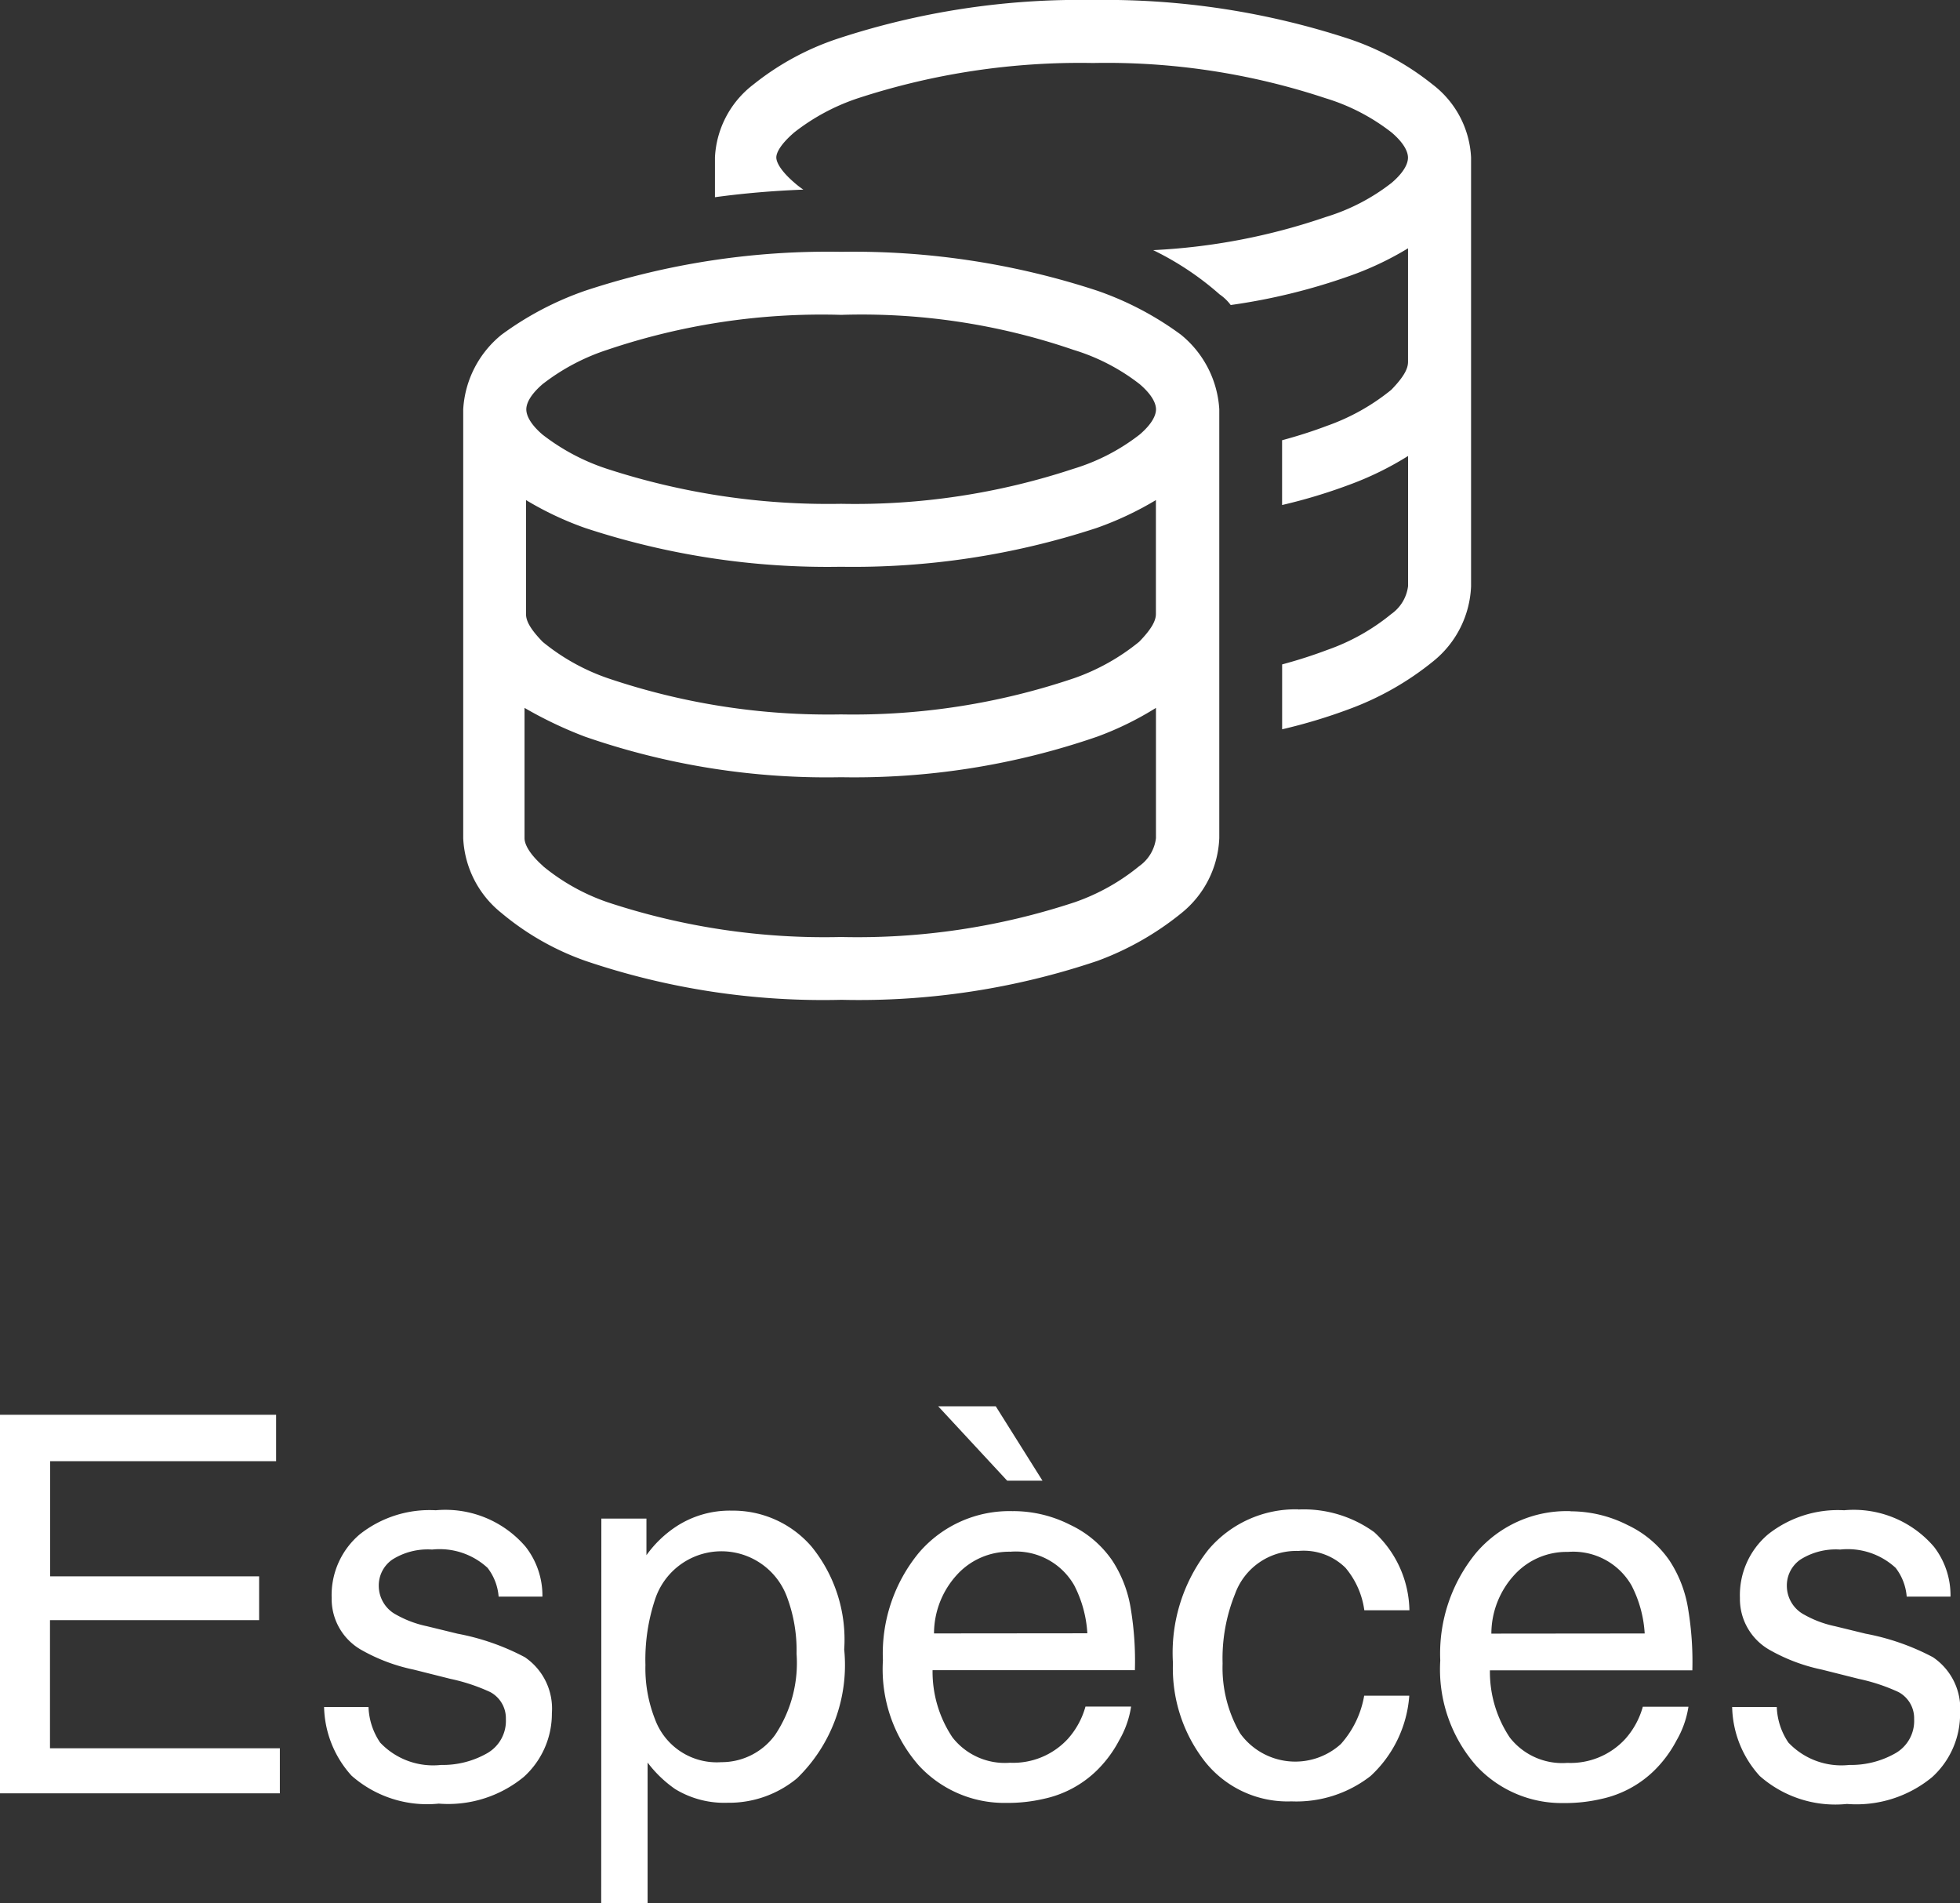 <svg xmlns="http://www.w3.org/2000/svg" width="40.853" height="39.668" viewBox="0 0 40.853 39.668"><rect x="0" y="0" width="40.853" height="39.668" fill="#333333" stroke="none"/><g transform="translate(-2120.845 2196.375)"><path d="M20.845.11H26.6v.967h-4.71v2.4h4.356v.913H21.887V7.06h4.791V8H20.845ZM28.526,6.2a1.406,1.406,0,0,0,.242.741,1.519,1.519,0,0,0,1.268.467,1.869,1.869,0,0,0,.945-.234.776.776,0,0,0,.408-.722.618.618,0,0,0-.328-.564,3.9,3.9,0,0,0-.827-.274l-.768-.193a3.747,3.747,0,0,1-1.085-.408,1.22,1.22,0,0,1-.623-1.085A1.658,1.658,0,0,1,28.346,2.6a2.346,2.346,0,0,1,1.582-.5A2.2,2.2,0,0,1,31.8,2.86,1.655,1.655,0,0,1,32.151,3.9h-.913a1.119,1.119,0,0,0-.231-.6,1.473,1.473,0,0,0-1.155-.381,1.38,1.38,0,0,0-.83.209.656.656,0,0,0-.282.553.681.681,0,0,0,.371.6,2.227,2.227,0,0,0,.634.236l.639.156a4.942,4.942,0,0,1,1.4.489,1.294,1.294,0,0,1,.564,1.166,1.776,1.776,0,0,1-.583,1.327,2.481,2.481,0,0,1-1.775.559,2.382,2.382,0,0,1-1.818-.583A2.2,2.2,0,0,1,27.6,6.2ZM35.879,7.35A1.379,1.379,0,0,0,37,6.783a2.7,2.7,0,0,0,.448-1.695,3.163,3.163,0,0,0-.2-1.182,1.456,1.456,0,0,0-2.75.054,3.981,3.981,0,0,0-.2,1.364,2.892,2.892,0,0,0,.2,1.133A1.371,1.371,0,0,0,35.879,7.35Zm-2.5-5.076h.94v.763a2.347,2.347,0,0,1,.634-.607A2.04,2.04,0,0,1,36.1,2.108a2.161,2.161,0,0,1,1.66.749A3.07,3.07,0,0,1,38.441,5a3.287,3.287,0,0,1-.983,2.686,2.221,2.221,0,0,1-1.45.51,1.968,1.968,0,0,1-1.09-.285,2.512,2.512,0,0,1-.575-.553v2.938h-.967Zm8.588-.156a2.624,2.624,0,0,1,1.187.287,2.189,2.189,0,0,1,.875.744,2.566,2.566,0,0,1,.387,1.015A6.642,6.642,0,0,1,44.5,5.433H40.283a2.46,2.46,0,0,0,.414,1.4,1.385,1.385,0,0,0,1.2.529,1.548,1.548,0,0,0,1.208-.5,1.684,1.684,0,0,0,.365-.671h.951a2,2,0,0,1-.25.706,2.512,2.512,0,0,1-.475.636,2.253,2.253,0,0,1-1.09.58,3.312,3.312,0,0,1-.79.086,2.423,2.423,0,0,1-1.821-.781,3.041,3.041,0,0,1-.747-2.189A3.306,3.306,0,0,1,40,2.983,2.481,2.481,0,0,1,41.964,2.119Zm1.542,2.546a2.5,2.5,0,0,0-.274-1,1.4,1.4,0,0,0-1.327-.7,1.471,1.471,0,0,0-1.117.481,1.816,1.816,0,0,0-.478,1.222Zm-.935-3.18h-.736L40.4-.067h1.2Zm5.333.6a2.508,2.508,0,0,1,1.582.473,2.264,2.264,0,0,1,.733,1.627h-.94a1.735,1.735,0,0,0-.392-.884,1.239,1.239,0,0,0-.983-.352,1.358,1.358,0,0,0-1.321.9,3.584,3.584,0,0,0-.258,1.445,2.719,2.719,0,0,0,.365,1.456,1.416,1.416,0,0,0,2.1.223,2.023,2.023,0,0,0,.486-1.007h.94a2.523,2.523,0,0,1-.806,1.673,2.514,2.514,0,0,1-1.649.529,2.2,2.2,0,0,1-1.8-.824,3.156,3.156,0,0,1-.671-2.06,3.47,3.47,0,0,1,.736-2.358A2.378,2.378,0,0,1,47.9,2.081Zm5.677.038a2.624,2.624,0,0,1,1.187.287,2.189,2.189,0,0,1,.875.744,2.566,2.566,0,0,1,.387,1.015,6.642,6.642,0,0,1,.086,1.268H51.9a2.46,2.46,0,0,0,.414,1.4,1.385,1.385,0,0,0,1.2.529,1.548,1.548,0,0,0,1.208-.5,1.684,1.684,0,0,0,.365-.671h.951a2,2,0,0,1-.25.706,2.512,2.512,0,0,1-.475.636,2.253,2.253,0,0,1-1.09.58,3.312,3.312,0,0,1-.79.086,2.423,2.423,0,0,1-1.821-.781,3.041,3.041,0,0,1-.747-2.189,3.306,3.306,0,0,1,.752-2.25A2.481,2.481,0,0,1,53.582,2.119Zm1.542,2.546a2.5,2.5,0,0,0-.274-1,1.4,1.4,0,0,0-1.327-.7,1.471,1.471,0,0,0-1.117.481,1.816,1.816,0,0,0-.478,1.222ZM57.879,6.2a1.406,1.406,0,0,0,.242.741,1.519,1.519,0,0,0,1.268.467,1.869,1.869,0,0,0,.945-.234.776.776,0,0,0,.408-.722.618.618,0,0,0-.328-.564,3.9,3.9,0,0,0-.827-.274l-.768-.193a3.747,3.747,0,0,1-1.085-.408,1.22,1.22,0,0,1-.623-1.085A1.658,1.658,0,0,1,57.7,2.6a2.346,2.346,0,0,1,1.582-.5,2.2,2.2,0,0,1,1.875.763A1.655,1.655,0,0,1,61.5,3.9h-.913a1.119,1.119,0,0,0-.231-.6,1.473,1.473,0,0,0-1.155-.381,1.38,1.38,0,0,0-.83.209.656.656,0,0,0-.282.553.681.681,0,0,0,.371.6,2.227,2.227,0,0,0,.634.236l.639.156a4.942,4.942,0,0,1,1.4.489A1.294,1.294,0,0,1,61.7,6.335a1.776,1.776,0,0,1-.583,1.327,2.481,2.481,0,0,1-1.775.559,2.382,2.382,0,0,1-1.818-.583A2.2,2.2,0,0,1,56.949,6.2Z" transform="translate(2100 -2167)" fill="#fff"/><path d="M14.4,3.43a1.89,1.89,0,0,0,.189.147c-.632.024-1.247.077-1.842.158V2.906a2.035,2.035,0,0,1,.8-1.519A5.65,5.65,0,0,1,15.3.433a16.141,16.141,0,0,1,5.328-.808,16.3,16.3,0,0,1,5.328.808,5.65,5.65,0,0,1,1.751.954,2.035,2.035,0,0,1,.8,1.519v8.937a2.112,2.112,0,0,1-.783,1.559,6.128,6.128,0,0,1-1.755,1,11.3,11.3,0,0,1-1.4.422V13.472q.5-.135.935-.3a4.39,4.39,0,0,0,1.341-.751.836.836,0,0,0,.349-.582V9.128a6.565,6.565,0,0,1-1.226.6,11.3,11.3,0,0,1-1.4.422V8.8q.5-.135.935-.3a4.478,4.478,0,0,0,1.341-.751c.283-.291.349-.455.349-.582V4.8a6.488,6.488,0,0,1-1.235.582,12.649,12.649,0,0,1-2.461.6.963.963,0,0,0-.23-.221,6.139,6.139,0,0,0-1.386-.923,12.986,12.986,0,0,0,3.593-.689,4.218,4.218,0,0,0,1.378-.714c.287-.246.34-.425.34-.524s-.053-.278-.34-.524a4.233,4.233,0,0,0-1.378-.715A14.491,14.491,0,0,0,20.625.938a14.89,14.89,0,0,0-4.881.729,4.4,4.4,0,0,0-1.341.715c-.287.246-.377.425-.377.524S14.116,3.185,14.4,3.43ZM7.5,8.156A2.161,2.161,0,0,1,8.3,6.6a6.567,6.567,0,0,1,1.751-.919,16.12,16.12,0,0,1,5.329-.808,16.272,16.272,0,0,1,5.328.808,6.535,6.535,0,0,1,1.751.919,2.168,2.168,0,0,1,.8,1.554v8.937a2.112,2.112,0,0,1-.783,1.559,6.128,6.128,0,0,1-1.755,1,15.538,15.538,0,0,1-5.336.812,15.42,15.42,0,0,1-5.338-.812,5.648,5.648,0,0,1-1.753-1A2.116,2.116,0,0,1,7.5,17.094V8.156Zm1.651.525a4.433,4.433,0,0,0,1.344.714,14.868,14.868,0,0,0,4.88.73,14.478,14.478,0,0,0,4.844-.73A4.251,4.251,0,0,0,21.6,8.681c.287-.246.34-.427.34-.525s-.053-.279-.34-.525a4.251,4.251,0,0,0-1.378-.714,13.594,13.594,0,0,0-4.844-.73,13.95,13.95,0,0,0-4.88.73,4.433,4.433,0,0,0-1.344.714c-.285.246-.339.427-.339.525S8.866,8.435,9.151,8.681ZM20.7,10.629a16.272,16.272,0,0,1-5.328.808,16.12,16.12,0,0,1-5.329-.808,6.714,6.714,0,0,1-1.234-.582v2.375c0,.127.066.291.35.582a4.408,4.408,0,0,0,1.342.751,14.315,14.315,0,0,0,4.871.759,14.336,14.336,0,0,0,4.873-.759A4.478,4.478,0,0,0,21.589,13c.283-.291.349-.455.349-.582V10.047A6.748,6.748,0,0,1,20.7,10.629ZM9.163,17.676a4.323,4.323,0,0,0,1.342.751,14.39,14.39,0,0,0,4.871.726,14.412,14.412,0,0,0,4.873-.726,4.39,4.39,0,0,0,1.341-.751.836.836,0,0,0,.349-.582V14.378a6.565,6.565,0,0,1-1.226.6,15.486,15.486,0,0,1-5.336.845,15.364,15.364,0,0,1-5.338-.845,8.539,8.539,0,0,1-1.261-.6v2.715c0,.127.1.328.387.582Z" transform="translate(2123 -2196)" fill="#fff"/></g></svg>